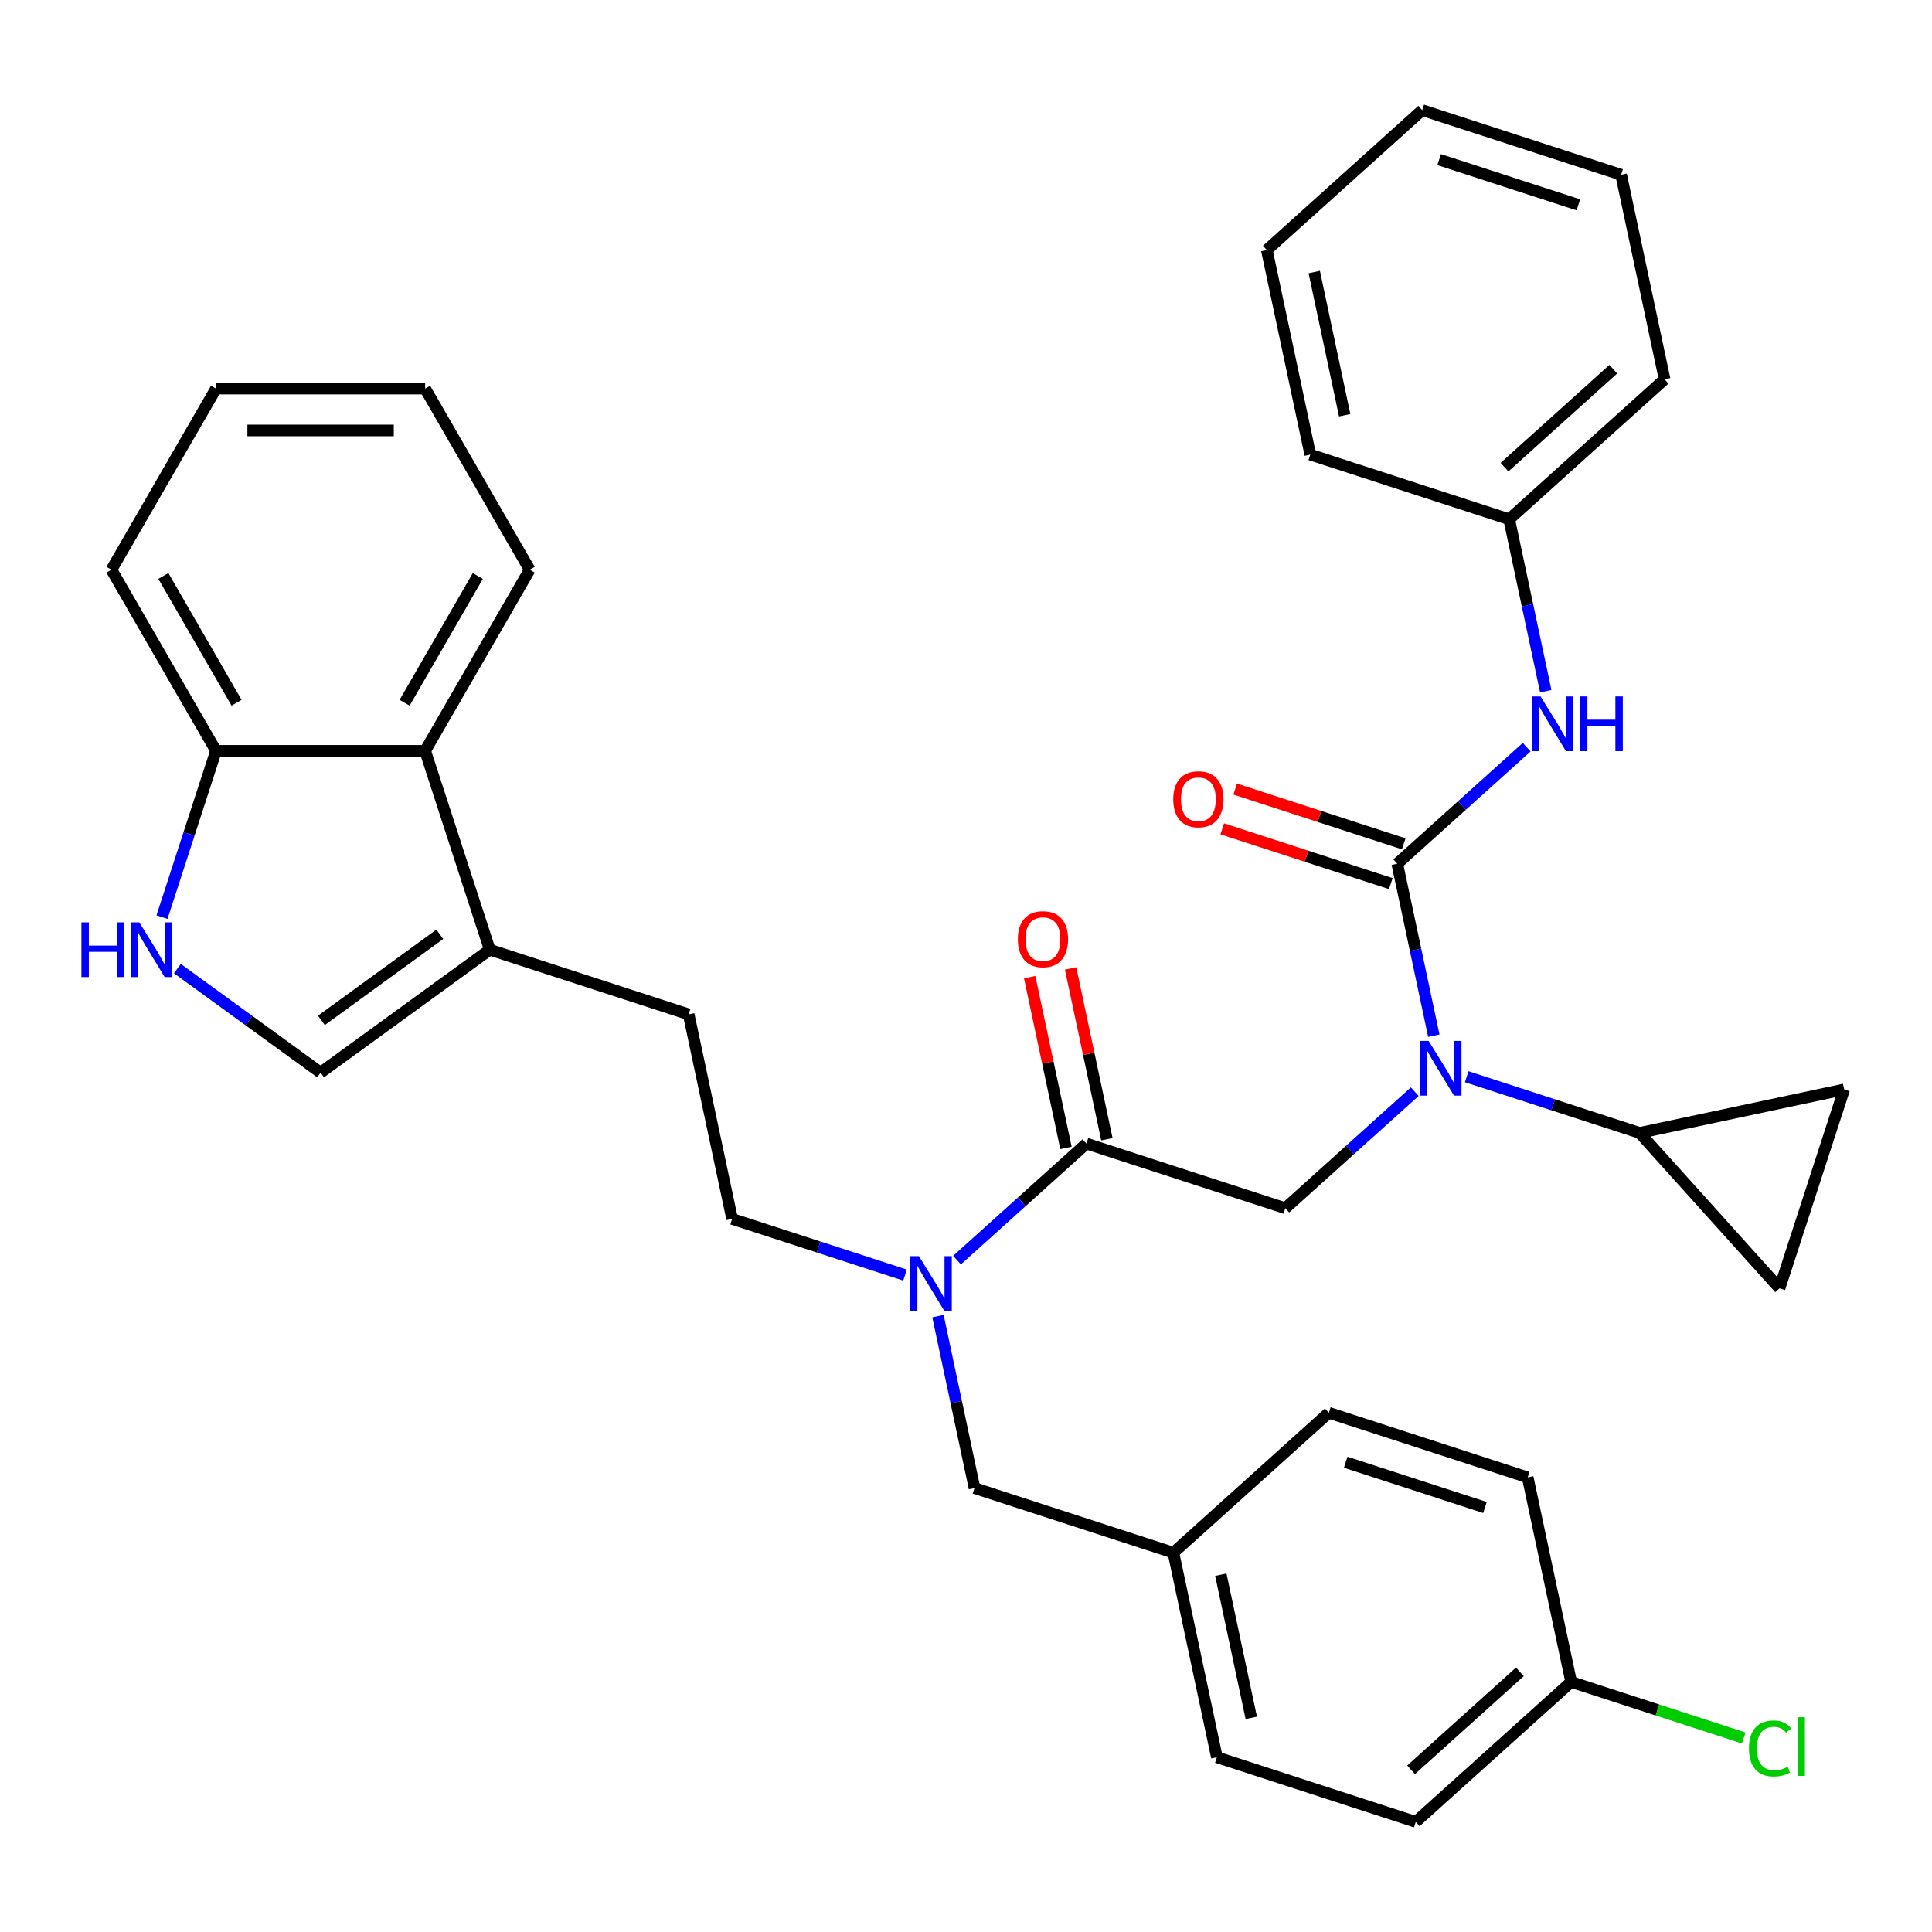 <?xml version='1.0' encoding='iso-8859-1'?>
<svg version='1.1' baseProfile='full'
              xmlns='http://www.w3.org/2000/svg'
                      xmlns:rdkit='http://www.rdkit.org/xml'
                      xmlns:xlink='http://www.w3.org/1999/xlink'
                  xml:space='preserve'
width='1000px' height='1000px' viewBox='0 0 1000 1000'>
<!-- END OF HEADER -->
<rect style='opacity:1.0;fill:#FFFFFF;stroke:none' width='1000' height='1000' x='0' y='0'> </rect>
<path class='bond-0' d='M 781.154,268.756 L 861.594,196.328' style='fill:none;fill-rule:evenodd;stroke:#000000;stroke-width:6px;stroke-linecap:butt;stroke-linejoin:miter;stroke-opacity:1' />
<path class='bond-0' d='M 778.734,241.804 L 835.042,191.104' style='fill:none;fill-rule:evenodd;stroke:#000000;stroke-width:6px;stroke-linecap:butt;stroke-linejoin:miter;stroke-opacity:1' />
<path class='bond-1' d='M 781.154,268.756 L 678.209,235.308' style='fill:none;fill-rule:evenodd;stroke:#000000;stroke-width:6px;stroke-linecap:butt;stroke-linejoin:miter;stroke-opacity:1' />
<path class='bond-2' d='M 781.154,268.756 L 790.614,313.262' style='fill:none;fill-rule:evenodd;stroke:#000000;stroke-width:6px;stroke-linecap:butt;stroke-linejoin:miter;stroke-opacity:1' />
<path class='bond-2' d='M 790.614,313.262 L 800.074,357.767' style='fill:none;fill-rule:evenodd;stroke:#0000FF;stroke-width:6px;stroke-linecap:butt;stroke-linejoin:miter;stroke-opacity:1' />
<path class='bond-3' d='M 665.284,625.367 L 698.781,595.206' style='fill:none;fill-rule:evenodd;stroke:#000000;stroke-width:6px;stroke-linecap:butt;stroke-linejoin:miter;stroke-opacity:1' />
<path class='bond-3' d='M 698.781,595.206 L 732.278,565.045' style='fill:none;fill-rule:evenodd;stroke:#0000FF;stroke-width:6px;stroke-linecap:butt;stroke-linejoin:miter;stroke-opacity:1' />
<path class='bond-4' d='M 665.284,625.367 L 562.34,591.918' style='fill:none;fill-rule:evenodd;stroke:#000000;stroke-width:6px;stroke-linecap:butt;stroke-linejoin:miter;stroke-opacity:1' />
<path class='bond-5' d='M 759.17,557.307 L 803.919,571.847' style='fill:none;fill-rule:evenodd;stroke:#0000FF;stroke-width:6px;stroke-linecap:butt;stroke-linejoin:miter;stroke-opacity:1' />
<path class='bond-5' d='M 803.919,571.847 L 848.669,586.387' style='fill:none;fill-rule:evenodd;stroke:#000000;stroke-width:6px;stroke-linecap:butt;stroke-linejoin:miter;stroke-opacity:1' />
<path class='bond-6' d='M 742.139,536.072 L 732.679,491.567' style='fill:none;fill-rule:evenodd;stroke:#0000FF;stroke-width:6px;stroke-linecap:butt;stroke-linejoin:miter;stroke-opacity:1' />
<path class='bond-6' d='M 732.679,491.567 L 723.219,447.062' style='fill:none;fill-rule:evenodd;stroke:#000000;stroke-width:6px;stroke-linecap:butt;stroke-linejoin:miter;stroke-opacity:1' />
<path class='bond-7' d='M 572.927,589.668 L 563.531,545.462' style='fill:none;fill-rule:evenodd;stroke:#000000;stroke-width:6px;stroke-linecap:butt;stroke-linejoin:miter;stroke-opacity:1' />
<path class='bond-7' d='M 563.531,545.462 L 554.135,501.257' style='fill:none;fill-rule:evenodd;stroke:#FF0000;stroke-width:6px;stroke-linecap:butt;stroke-linejoin:miter;stroke-opacity:1' />
<path class='bond-7' d='M 551.752,594.168 L 542.356,549.963' style='fill:none;fill-rule:evenodd;stroke:#000000;stroke-width:6px;stroke-linecap:butt;stroke-linejoin:miter;stroke-opacity:1' />
<path class='bond-7' d='M 542.356,549.963 L 532.96,505.758' style='fill:none;fill-rule:evenodd;stroke:#FF0000;stroke-width:6px;stroke-linecap:butt;stroke-linejoin:miter;stroke-opacity:1' />
<path class='bond-8' d='M 562.34,591.918 L 528.843,622.079' style='fill:none;fill-rule:evenodd;stroke:#000000;stroke-width:6px;stroke-linecap:butt;stroke-linejoin:miter;stroke-opacity:1' />
<path class='bond-8' d='M 528.843,622.079 L 495.346,652.239' style='fill:none;fill-rule:evenodd;stroke:#0000FF;stroke-width:6px;stroke-linecap:butt;stroke-linejoin:miter;stroke-opacity:1' />
<path class='bond-9' d='M 726.564,436.767 L 682.945,422.594' style='fill:none;fill-rule:evenodd;stroke:#000000;stroke-width:6px;stroke-linecap:butt;stroke-linejoin:miter;stroke-opacity:1' />
<path class='bond-9' d='M 682.945,422.594 L 639.325,408.422' style='fill:none;fill-rule:evenodd;stroke:#FF0000;stroke-width:6px;stroke-linecap:butt;stroke-linejoin:miter;stroke-opacity:1' />
<path class='bond-9' d='M 719.874,457.356 L 676.255,443.183' style='fill:none;fill-rule:evenodd;stroke:#000000;stroke-width:6px;stroke-linecap:butt;stroke-linejoin:miter;stroke-opacity:1' />
<path class='bond-9' d='M 676.255,443.183 L 632.636,429.01' style='fill:none;fill-rule:evenodd;stroke:#FF0000;stroke-width:6px;stroke-linecap:butt;stroke-linejoin:miter;stroke-opacity:1' />
<path class='bond-10' d='M 723.219,447.062 L 756.716,416.901' style='fill:none;fill-rule:evenodd;stroke:#000000;stroke-width:6px;stroke-linecap:butt;stroke-linejoin:miter;stroke-opacity:1' />
<path class='bond-10' d='M 756.716,416.901 L 790.213,386.74' style='fill:none;fill-rule:evenodd;stroke:#0000FF;stroke-width:6px;stroke-linecap:butt;stroke-linejoin:miter;stroke-opacity:1' />
<path class='bond-11' d='M 861.594,196.328 L 839.089,90.451' style='fill:none;fill-rule:evenodd;stroke:#000000;stroke-width:6px;stroke-linecap:butt;stroke-linejoin:miter;stroke-opacity:1' />
<path class='bond-12' d='M 678.209,235.308 L 655.705,129.431' style='fill:none;fill-rule:evenodd;stroke:#000000;stroke-width:6px;stroke-linecap:butt;stroke-linejoin:miter;stroke-opacity:1' />
<path class='bond-12' d='M 696.009,214.925 L 680.256,140.811' style='fill:none;fill-rule:evenodd;stroke:#000000;stroke-width:6px;stroke-linecap:butt;stroke-linejoin:miter;stroke-opacity:1' />
<path class='bond-13' d='M 274.178,294.887 L 220.057,388.627' style='fill:none;fill-rule:evenodd;stroke:#000000;stroke-width:6px;stroke-linecap:butt;stroke-linejoin:miter;stroke-opacity:1' />
<path class='bond-13' d='M 247.312,298.124 L 209.427,363.742' style='fill:none;fill-rule:evenodd;stroke:#000000;stroke-width:6px;stroke-linecap:butt;stroke-linejoin:miter;stroke-opacity:1' />
<path class='bond-14' d='M 274.178,294.887 L 220.057,201.146' style='fill:none;fill-rule:evenodd;stroke:#000000;stroke-width:6px;stroke-linecap:butt;stroke-linejoin:miter;stroke-opacity:1' />
<path class='bond-15' d='M 220.057,201.146 L 111.815,201.146' style='fill:none;fill-rule:evenodd;stroke:#000000;stroke-width:6px;stroke-linecap:butt;stroke-linejoin:miter;stroke-opacity:1' />
<path class='bond-15' d='M 203.821,222.795 L 128.051,222.795' style='fill:none;fill-rule:evenodd;stroke:#000000;stroke-width:6px;stroke-linecap:butt;stroke-linejoin:miter;stroke-opacity:1' />
<path class='bond-16' d='M 111.815,201.146 L 57.694,294.887' style='fill:none;fill-rule:evenodd;stroke:#000000;stroke-width:6px;stroke-linecap:butt;stroke-linejoin:miter;stroke-opacity:1' />
<path class='bond-17' d='M 57.694,294.887 L 111.815,388.627' style='fill:none;fill-rule:evenodd;stroke:#000000;stroke-width:6px;stroke-linecap:butt;stroke-linejoin:miter;stroke-opacity:1' />
<path class='bond-17' d='M 84.56,298.124 L 122.445,363.742' style='fill:none;fill-rule:evenodd;stroke:#000000;stroke-width:6px;stroke-linecap:butt;stroke-linejoin:miter;stroke-opacity:1' />
<path class='bond-18' d='M 220.057,388.627 L 111.815,388.627' style='fill:none;fill-rule:evenodd;stroke:#000000;stroke-width:6px;stroke-linecap:butt;stroke-linejoin:miter;stroke-opacity:1' />
<path class='bond-19' d='M 220.057,388.627 L 253.506,491.572' style='fill:none;fill-rule:evenodd;stroke:#000000;stroke-width:6px;stroke-linecap:butt;stroke-linejoin:miter;stroke-opacity:1' />
<path class='bond-20' d='M 111.815,388.627 L 97.831,431.667' style='fill:none;fill-rule:evenodd;stroke:#000000;stroke-width:6px;stroke-linecap:butt;stroke-linejoin:miter;stroke-opacity:1' />
<path class='bond-20' d='M 97.831,431.667 L 83.846,474.706' style='fill:none;fill-rule:evenodd;stroke:#0000FF;stroke-width:6px;stroke-linecap:butt;stroke-linejoin:miter;stroke-opacity:1' />
<path class='bond-21' d='M 91.812,501.341 L 128.874,528.268' style='fill:none;fill-rule:evenodd;stroke:#0000FF;stroke-width:6px;stroke-linecap:butt;stroke-linejoin:miter;stroke-opacity:1' />
<path class='bond-21' d='M 128.874,528.268 L 165.936,555.195' style='fill:none;fill-rule:evenodd;stroke:#000000;stroke-width:6px;stroke-linecap:butt;stroke-linejoin:miter;stroke-opacity:1' />
<path class='bond-22' d='M 165.936,555.195 L 253.506,491.572' style='fill:none;fill-rule:evenodd;stroke:#000000;stroke-width:6px;stroke-linecap:butt;stroke-linejoin:miter;stroke-opacity:1' />
<path class='bond-22' d='M 166.347,528.138 L 227.646,483.601' style='fill:none;fill-rule:evenodd;stroke:#000000;stroke-width:6px;stroke-linecap:butt;stroke-linejoin:miter;stroke-opacity:1' />
<path class='bond-23' d='M 253.506,491.572 L 356.451,525.021' style='fill:none;fill-rule:evenodd;stroke:#000000;stroke-width:6px;stroke-linecap:butt;stroke-linejoin:miter;stroke-opacity:1' />
<path class='bond-24' d='M 356.451,525.021 L 378.955,630.898' style='fill:none;fill-rule:evenodd;stroke:#000000;stroke-width:6px;stroke-linecap:butt;stroke-linejoin:miter;stroke-opacity:1' />
<path class='bond-25' d='M 378.955,630.898 L 423.705,645.437' style='fill:none;fill-rule:evenodd;stroke:#000000;stroke-width:6px;stroke-linecap:butt;stroke-linejoin:miter;stroke-opacity:1' />
<path class='bond-25' d='M 423.705,645.437 L 468.454,659.977' style='fill:none;fill-rule:evenodd;stroke:#0000FF;stroke-width:6px;stroke-linecap:butt;stroke-linejoin:miter;stroke-opacity:1' />
<path class='bond-26' d='M 485.485,681.212 L 494.945,725.718' style='fill:none;fill-rule:evenodd;stroke:#0000FF;stroke-width:6px;stroke-linecap:butt;stroke-linejoin:miter;stroke-opacity:1' />
<path class='bond-26' d='M 494.945,725.718 L 504.405,770.223' style='fill:none;fill-rule:evenodd;stroke:#000000;stroke-width:6px;stroke-linecap:butt;stroke-linejoin:miter;stroke-opacity:1' />
<path class='bond-27' d='M 504.405,770.223 L 607.349,803.672' style='fill:none;fill-rule:evenodd;stroke:#000000;stroke-width:6px;stroke-linecap:butt;stroke-linejoin:miter;stroke-opacity:1' />
<path class='bond-28' d='M 607.349,803.672 L 629.854,909.549' style='fill:none;fill-rule:evenodd;stroke:#000000;stroke-width:6px;stroke-linecap:butt;stroke-linejoin:miter;stroke-opacity:1' />
<path class='bond-28' d='M 631.9,815.052 L 647.654,889.166' style='fill:none;fill-rule:evenodd;stroke:#000000;stroke-width:6px;stroke-linecap:butt;stroke-linejoin:miter;stroke-opacity:1' />
<path class='bond-29' d='M 607.349,803.672 L 687.789,731.244' style='fill:none;fill-rule:evenodd;stroke:#000000;stroke-width:6px;stroke-linecap:butt;stroke-linejoin:miter;stroke-opacity:1' />
<path class='bond-30' d='M 629.854,909.549 L 732.799,942.998' style='fill:none;fill-rule:evenodd;stroke:#000000;stroke-width:6px;stroke-linecap:butt;stroke-linejoin:miter;stroke-opacity:1' />
<path class='bond-31' d='M 732.799,942.998 L 813.238,870.569' style='fill:none;fill-rule:evenodd;stroke:#000000;stroke-width:6px;stroke-linecap:butt;stroke-linejoin:miter;stroke-opacity:1' />
<path class='bond-31' d='M 730.379,916.045 L 786.687,865.346' style='fill:none;fill-rule:evenodd;stroke:#000000;stroke-width:6px;stroke-linecap:butt;stroke-linejoin:miter;stroke-opacity:1' />
<path class='bond-32' d='M 813.238,870.569 L 790.734,764.692' style='fill:none;fill-rule:evenodd;stroke:#000000;stroke-width:6px;stroke-linecap:butt;stroke-linejoin:miter;stroke-opacity:1' />
<path class='bond-33' d='M 813.238,870.569 L 857.898,885.08' style='fill:none;fill-rule:evenodd;stroke:#000000;stroke-width:6px;stroke-linecap:butt;stroke-linejoin:miter;stroke-opacity:1' />
<path class='bond-33' d='M 857.898,885.08 L 902.557,899.591' style='fill:none;fill-rule:evenodd;stroke:#00CC00;stroke-width:6px;stroke-linecap:butt;stroke-linejoin:miter;stroke-opacity:1' />
<path class='bond-34' d='M 790.734,764.692 L 687.789,731.244' style='fill:none;fill-rule:evenodd;stroke:#000000;stroke-width:6px;stroke-linecap:butt;stroke-linejoin:miter;stroke-opacity:1' />
<path class='bond-34' d='M 768.602,780.264 L 696.541,756.85' style='fill:none;fill-rule:evenodd;stroke:#000000;stroke-width:6px;stroke-linecap:butt;stroke-linejoin:miter;stroke-opacity:1' />
<path class='bond-35' d='M 848.669,586.387 L 954.545,563.882' style='fill:none;fill-rule:evenodd;stroke:#000000;stroke-width:6px;stroke-linecap:butt;stroke-linejoin:miter;stroke-opacity:1' />
<path class='bond-36' d='M 848.669,586.387 L 921.097,666.827' style='fill:none;fill-rule:evenodd;stroke:#000000;stroke-width:6px;stroke-linecap:butt;stroke-linejoin:miter;stroke-opacity:1' />
<path class='bond-37' d='M 954.545,563.882 L 921.097,666.827' style='fill:none;fill-rule:evenodd;stroke:#000000;stroke-width:6px;stroke-linecap:butt;stroke-linejoin:miter;stroke-opacity:1' />
<path class='bond-38' d='M 839.089,90.451 L 736.144,57.002' style='fill:none;fill-rule:evenodd;stroke:#000000;stroke-width:6px;stroke-linecap:butt;stroke-linejoin:miter;stroke-opacity:1' />
<path class='bond-38' d='M 816.957,106.023 L 744.896,82.609' style='fill:none;fill-rule:evenodd;stroke:#000000;stroke-width:6px;stroke-linecap:butt;stroke-linejoin:miter;stroke-opacity:1' />
<path class='bond-39' d='M 655.705,129.431 L 736.144,57.002' style='fill:none;fill-rule:evenodd;stroke:#000000;stroke-width:6px;stroke-linecap:butt;stroke-linejoin:miter;stroke-opacity:1' />
<path  class='atom-2' d='M 739.464 538.778
L 748.744 553.778
Q 749.664 555.258, 751.144 557.938
Q 752.624 560.618, 752.704 560.778
L 752.704 538.778
L 756.464 538.778
L 756.464 567.098
L 752.584 567.098
L 742.624 550.698
Q 741.464 548.778, 740.224 546.578
Q 739.024 544.378, 738.664 543.698
L 738.664 567.098
L 734.984 567.098
L 734.984 538.778
L 739.464 538.778
' fill='#0000FF'/>
<path  class='atom-4' d='M 526.835 486.121
Q 526.835 479.321, 530.195 475.521
Q 533.555 471.721, 539.835 471.721
Q 546.115 471.721, 549.475 475.521
Q 552.835 479.321, 552.835 486.121
Q 552.835 493.001, 549.435 496.921
Q 546.035 500.801, 539.835 500.801
Q 533.595 500.801, 530.195 496.921
Q 526.835 493.041, 526.835 486.121
M 539.835 497.601
Q 544.155 497.601, 546.475 494.721
Q 548.835 491.801, 548.835 486.121
Q 548.835 480.561, 546.475 477.761
Q 544.155 474.921, 539.835 474.921
Q 535.515 474.921, 533.155 477.721
Q 530.835 480.521, 530.835 486.121
Q 530.835 491.841, 533.155 494.721
Q 535.515 497.601, 539.835 497.601
' fill='#FF0000'/>
<path  class='atom-6' d='M 607.275 413.693
Q 607.275 406.893, 610.635 403.093
Q 613.995 399.293, 620.275 399.293
Q 626.555 399.293, 629.915 403.093
Q 633.275 406.893, 633.275 413.693
Q 633.275 420.573, 629.875 424.493
Q 626.475 428.373, 620.275 428.373
Q 614.035 428.373, 610.635 424.493
Q 607.275 420.613, 607.275 413.693
M 620.275 425.173
Q 624.595 425.173, 626.915 422.293
Q 629.275 419.373, 629.275 413.693
Q 629.275 408.133, 626.915 405.333
Q 624.595 402.493, 620.275 402.493
Q 615.955 402.493, 613.595 405.293
Q 611.275 408.093, 611.275 413.693
Q 611.275 419.413, 613.595 422.293
Q 615.955 425.173, 620.275 425.173
' fill='#FF0000'/>
<path  class='atom-7' d='M 797.399 360.473
L 806.679 375.473
Q 807.599 376.953, 809.079 379.633
Q 810.559 382.313, 810.639 382.473
L 810.639 360.473
L 814.399 360.473
L 814.399 388.793
L 810.519 388.793
L 800.559 372.393
Q 799.399 370.473, 798.159 368.273
Q 796.959 366.073, 796.599 365.393
L 796.599 388.793
L 792.919 388.793
L 792.919 360.473
L 797.399 360.473
' fill='#0000FF'/>
<path  class='atom-7' d='M 817.799 360.473
L 821.639 360.473
L 821.639 372.513
L 836.119 372.513
L 836.119 360.473
L 839.959 360.473
L 839.959 388.793
L 836.119 388.793
L 836.119 375.713
L 821.639 375.713
L 821.639 388.793
L 817.799 388.793
L 817.799 360.473
' fill='#0000FF'/>
<path  class='atom-16' d='M 42.146 477.412
L 45.986 477.412
L 45.986 489.452
L 60.466 489.452
L 60.466 477.412
L 64.306 477.412
L 64.306 505.732
L 60.466 505.732
L 60.466 492.652
L 45.986 492.652
L 45.986 505.732
L 42.146 505.732
L 42.146 477.412
' fill='#0000FF'/>
<path  class='atom-16' d='M 72.106 477.412
L 81.386 492.412
Q 82.306 493.892, 83.786 496.572
Q 85.266 499.252, 85.346 499.412
L 85.346 477.412
L 89.106 477.412
L 89.106 505.732
L 85.226 505.732
L 75.266 489.332
Q 74.106 487.412, 72.866 485.212
Q 71.666 483.012, 71.306 482.332
L 71.306 505.732
L 67.626 505.732
L 67.626 477.412
L 72.106 477.412
' fill='#0000FF'/>
<path  class='atom-21' d='M 475.64 650.186
L 484.92 665.186
Q 485.84 666.666, 487.32 669.346
Q 488.8 672.026, 488.88 672.186
L 488.88 650.186
L 492.64 650.186
L 492.64 678.506
L 488.76 678.506
L 478.8 662.106
Q 477.64 660.186, 476.4 657.986
Q 475.2 655.786, 474.84 655.106
L 474.84 678.506
L 471.16 678.506
L 471.16 650.186
L 475.64 650.186
' fill='#0000FF'/>
<path  class='atom-29' d='M 905.263 904.998
Q 905.263 897.958, 908.543 894.278
Q 911.863 890.558, 918.143 890.558
Q 923.983 890.558, 927.103 894.678
L 924.463 896.838
Q 922.183 893.838, 918.143 893.838
Q 913.863 893.838, 911.583 896.718
Q 909.343 899.558, 909.343 904.998
Q 909.343 910.598, 911.663 913.478
Q 914.023 916.358, 918.583 916.358
Q 921.703 916.358, 925.343 914.478
L 926.463 917.478
Q 924.983 918.438, 922.743 918.998
Q 920.503 919.558, 918.023 919.558
Q 911.863 919.558, 908.543 915.798
Q 905.263 912.038, 905.263 904.998
' fill='#00CC00'/>
<path  class='atom-29' d='M 930.543 888.838
L 934.223 888.838
L 934.223 919.198
L 930.543 919.198
L 930.543 888.838
' fill='#00CC00'/>
</svg>
